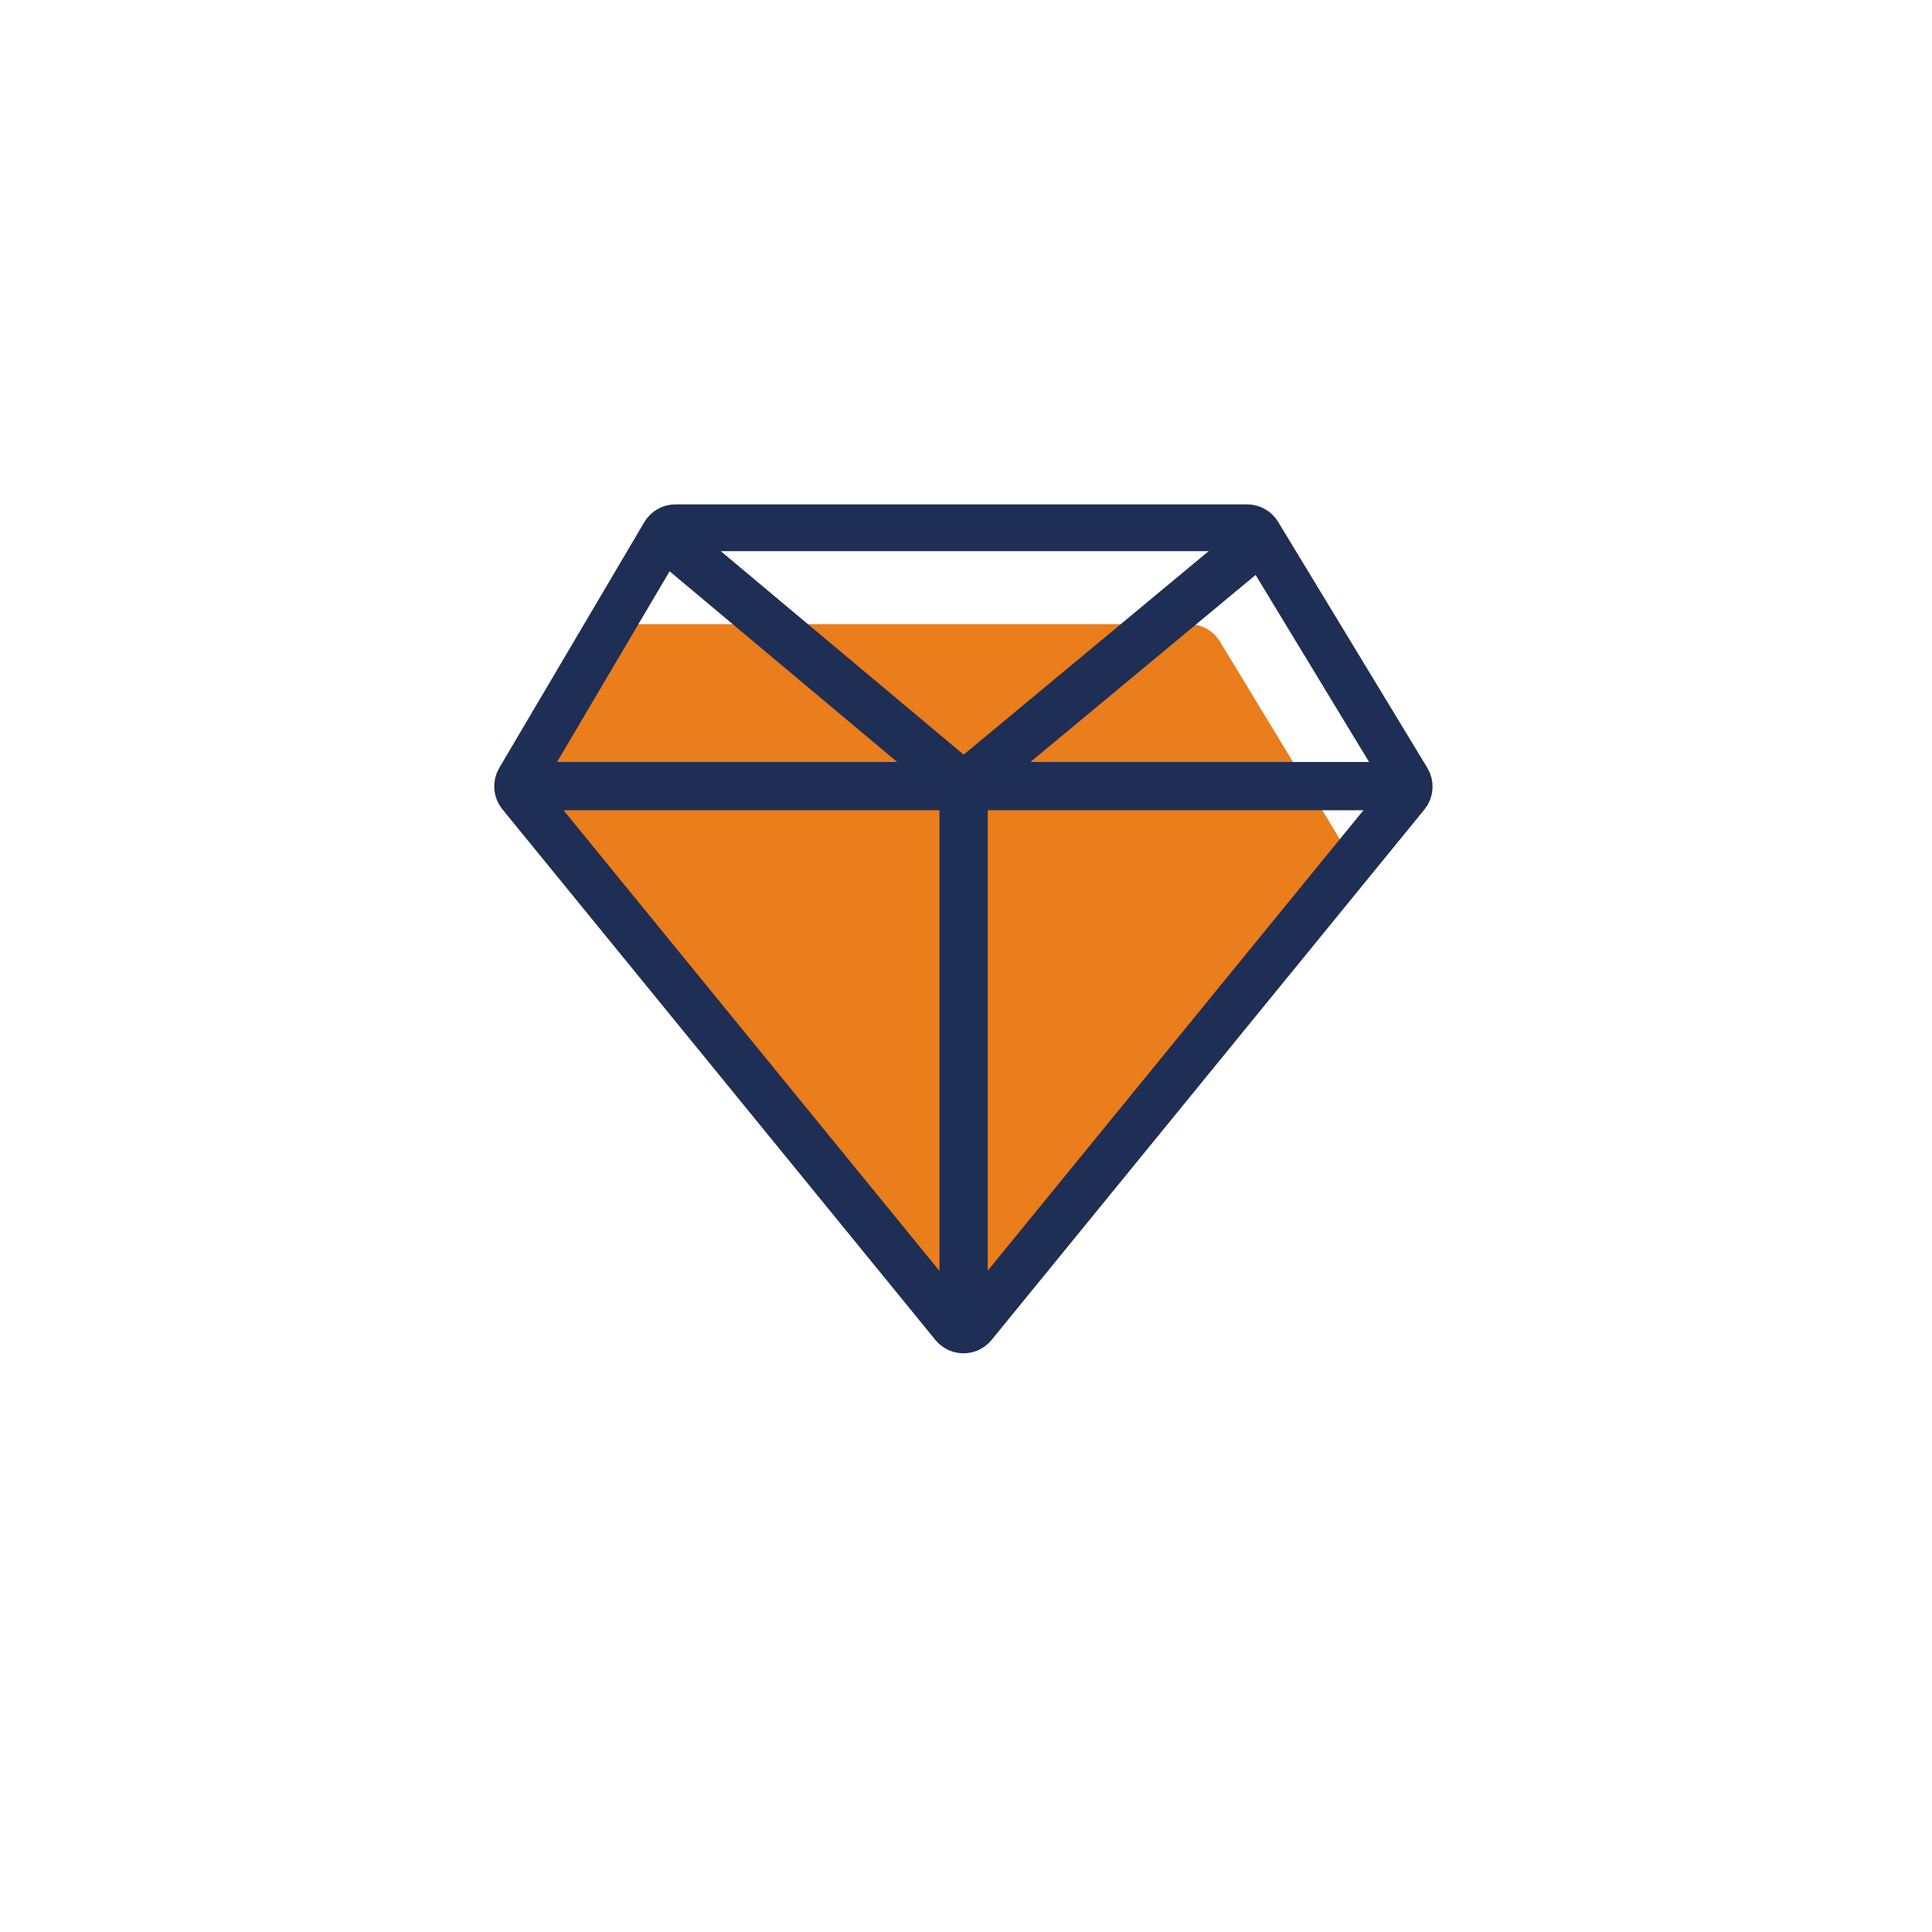 <svg xmlns="http://www.w3.org/2000/svg" width="160" height="160" viewBox="0 0 160 160" fill="none"><g filter="url(#filter0_d_1428_2690)"><rect x="12" y="10" width="135.59" height="135.59" rx="31.75" fill="white"></rect></g><path d="M79.792 109.968L42.734 65.707L49.942 53.193C50.478 52.263 51.469 51.69 52.542 51.69H98.469C99.518 51.69 100.49 52.237 101.034 53.134L111.751 70.803L79.792 109.968Z" fill="#EA7D1C"></path><path d="M78.968 109.747L43.104 65.795C42.822 65.45 42.786 64.966 43.012 64.583L55.024 44.23C55.215 43.906 55.563 43.707 55.939 43.707H103.282C103.653 43.707 103.998 43.901 104.191 44.219L116.548 64.593C116.782 64.977 116.748 65.467 116.463 65.816L80.616 109.747C80.19 110.268 79.394 110.268 78.968 109.747Z" stroke="#1F2E54" stroke-width="3.874"></path><path d="M44.379 65.102H79.801M115.223 65.102H79.801M55.569 44.8L79.801 65.102M79.801 65.102L104.242 44.8M79.801 65.102V108.27" stroke="#1F2E54" stroke-width="4"></path><defs><filter id="filter0_d_1428_2690" x="0.094" y="0.078" width="159.402" height="159.402" filterUnits="userSpaceOnUse" color-interpolation-filters="sRGB"><feGaussianBlur stdDeviation="5.953"></feGaussianBlur></filter></defs></svg>